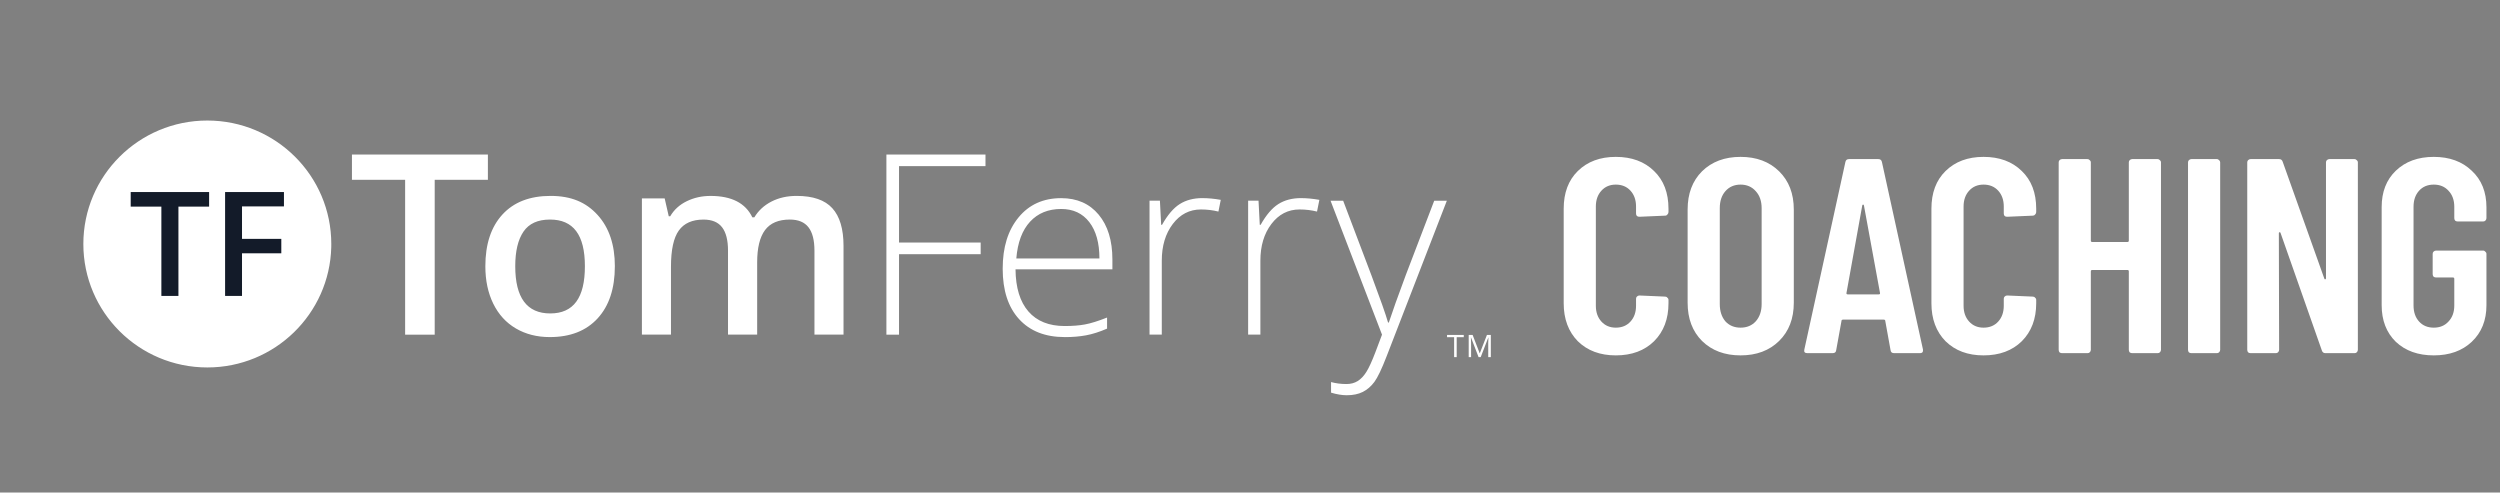 <svg width="269" height="53" viewBox="0 0 269 53" fill="none" xmlns="http://www.w3.org/2000/svg">
<rect x="0" y="0" width="269" height="53" fill="#808080" stroke="none"/>
<path d="M173.861 38.239C172.171 38.239 170.808 37.731 169.774 36.717C168.76 35.683 168.253 34.321 168.253 32.631V22.459C168.253 20.748 168.76 19.396 169.774 18.402C170.808 17.387 172.171 16.88 173.861 16.88C175.571 16.88 176.943 17.387 177.977 18.402C179.012 19.396 179.529 20.748 179.529 22.459V22.817C179.529 22.916 179.489 23.006 179.409 23.085C179.35 23.165 179.27 23.204 179.171 23.204L176.396 23.324C176.158 23.324 176.038 23.204 176.038 22.966V22.22C176.038 21.524 175.84 20.957 175.442 20.52C175.044 20.082 174.517 19.863 173.861 19.863C173.225 19.863 172.707 20.082 172.31 20.52C171.912 20.957 171.713 21.524 171.713 22.22V32.899C171.713 33.595 171.912 34.162 172.31 34.599C172.707 35.037 173.225 35.256 173.861 35.256C174.517 35.256 175.044 35.037 175.442 34.599C175.84 34.162 176.038 33.595 176.038 32.899V32.153C176.038 32.054 176.068 31.974 176.128 31.915C176.208 31.835 176.297 31.795 176.396 31.795L179.171 31.915C179.27 31.915 179.35 31.954 179.409 32.034C179.489 32.094 179.529 32.173 179.529 32.273V32.631C179.529 34.321 179.012 35.683 177.977 36.717C176.943 37.731 175.571 38.239 173.861 38.239ZM187.285 38.239C185.575 38.239 184.193 37.722 183.139 36.688C182.105 35.653 181.588 34.281 181.588 32.571V22.548C181.588 20.838 182.105 19.466 183.139 18.431C184.193 17.397 185.575 16.88 187.285 16.88C188.996 16.88 190.378 17.397 191.432 18.431C192.486 19.466 193.013 20.838 193.013 22.548V32.571C193.013 34.281 192.486 35.653 191.432 36.688C190.378 37.722 188.996 38.239 187.285 38.239ZM187.285 35.256C187.961 35.256 188.508 35.027 188.926 34.569C189.344 34.092 189.552 33.476 189.552 32.72V22.399C189.552 21.643 189.344 21.037 188.926 20.579C188.508 20.102 187.961 19.863 187.285 19.863C186.609 19.863 186.062 20.102 185.645 20.579C185.247 21.037 185.048 21.643 185.048 22.399V32.72C185.048 33.476 185.247 34.092 185.645 34.569C186.062 35.027 186.609 35.256 187.285 35.256ZM203.811 38C203.572 38 203.443 37.891 203.423 37.672L202.856 34.54C202.856 34.44 202.796 34.391 202.677 34.391H198.322C198.203 34.391 198.143 34.44 198.143 34.54L197.576 37.672C197.556 37.891 197.427 38 197.188 38H194.474C194.195 38 194.086 37.871 194.146 37.612L198.561 17.447C198.6 17.228 198.73 17.119 198.948 17.119H202.11C202.329 17.119 202.458 17.228 202.498 17.447L206.913 37.612V37.731C206.913 37.91 206.804 38 206.585 38H203.811ZM198.68 31.527C198.66 31.626 198.71 31.676 198.829 31.676H202.14C202.26 31.676 202.309 31.626 202.289 31.527L200.559 22.101C200.539 22.041 200.509 22.011 200.47 22.011C200.43 22.011 200.4 22.041 200.38 22.101L198.68 31.527ZM213.429 38.239C211.738 38.239 210.376 37.731 209.342 36.717C208.328 35.683 207.821 34.321 207.821 32.631V22.459C207.821 20.748 208.328 19.396 209.342 18.402C210.376 17.387 211.738 16.88 213.429 16.88C215.139 16.88 216.511 17.387 217.545 18.402C218.579 19.396 219.096 20.748 219.096 22.459V22.817C219.096 22.916 219.057 23.006 218.977 23.085C218.917 23.165 218.838 23.204 218.739 23.204L215.964 23.324C215.726 23.324 215.606 23.204 215.606 22.966V22.22C215.606 21.524 215.407 20.957 215.01 20.52C214.612 20.082 214.085 19.863 213.429 19.863C212.792 19.863 212.275 20.082 211.878 20.52C211.48 20.957 211.281 21.524 211.281 22.22V32.899C211.281 33.595 211.48 34.162 211.878 34.599C212.275 35.037 212.792 35.256 213.429 35.256C214.085 35.256 214.612 35.037 215.01 34.599C215.407 34.162 215.606 33.595 215.606 32.899V32.153C215.606 32.054 215.636 31.974 215.696 31.915C215.775 31.835 215.865 31.795 215.964 31.795L218.739 31.915C218.838 31.915 218.917 31.954 218.977 32.034C219.057 32.094 219.096 32.173 219.096 32.273V32.631C219.096 34.321 218.579 35.683 217.545 36.717C216.511 37.731 215.139 38.239 213.429 38.239ZM229.061 17.477C229.061 17.378 229.09 17.298 229.15 17.238C229.23 17.159 229.319 17.119 229.419 17.119H232.163C232.262 17.119 232.342 17.159 232.402 17.238C232.481 17.298 232.521 17.378 232.521 17.477V37.642C232.521 37.742 232.481 37.831 232.402 37.91C232.342 37.97 232.262 38 232.163 38H229.419C229.319 38 229.23 37.97 229.15 37.91C229.09 37.831 229.061 37.742 229.061 37.642V29.2C229.061 29.101 229.011 29.051 228.911 29.051H225.123C225.024 29.051 224.974 29.101 224.974 29.2V37.642C224.974 37.742 224.934 37.831 224.855 37.91C224.795 37.97 224.715 38 224.616 38H221.872C221.772 38 221.683 37.97 221.603 37.91C221.543 37.831 221.514 37.742 221.514 37.642V17.477C221.514 17.378 221.543 17.298 221.603 17.238C221.683 17.159 221.772 17.119 221.872 17.119H224.616C224.715 17.119 224.795 17.159 224.855 17.238C224.934 17.298 224.974 17.378 224.974 17.477V25.889C224.974 25.988 225.024 26.038 225.123 26.038H228.911C229.011 26.038 229.061 25.988 229.061 25.889V17.477ZM235.789 38C235.69 38 235.6 37.97 235.521 37.91C235.461 37.831 235.431 37.742 235.431 37.642V17.477C235.431 17.378 235.461 17.298 235.521 17.238C235.6 17.159 235.69 17.119 235.789 17.119H238.534C238.633 17.119 238.712 17.159 238.772 17.238C238.852 17.298 238.891 17.378 238.891 17.477V37.642C238.891 37.742 238.852 37.831 238.772 37.91C238.712 37.97 238.633 38 238.534 38H235.789ZM250.276 17.477C250.276 17.378 250.305 17.298 250.365 17.238C250.445 17.159 250.534 17.119 250.634 17.119H253.348C253.447 17.119 253.527 17.159 253.587 17.238C253.666 17.298 253.706 17.378 253.706 17.477V37.642C253.706 37.742 253.666 37.831 253.587 37.91C253.527 37.97 253.447 38 253.348 38H250.216C250.017 38 249.888 37.901 249.828 37.702L245.383 25.054C245.364 24.994 245.324 24.974 245.264 24.994C245.224 24.994 245.204 25.024 245.204 25.084L245.234 37.642C245.234 37.742 245.195 37.831 245.115 37.91C245.055 37.97 244.976 38 244.876 38H242.162C242.062 38 241.973 37.97 241.893 37.91C241.834 37.831 241.804 37.742 241.804 37.642V17.477C241.804 17.378 241.834 17.298 241.893 17.238C241.973 17.159 242.062 17.119 242.162 17.119H245.234C245.433 17.119 245.562 17.218 245.622 17.417L250.097 29.976C250.116 30.035 250.146 30.065 250.186 30.065C250.246 30.045 250.276 30.006 250.276 29.946V17.477ZM261.875 38.239C260.184 38.239 258.822 37.751 257.788 36.777C256.774 35.783 256.267 34.47 256.267 32.839V22.28C256.267 20.649 256.774 19.346 257.788 18.372C258.822 17.378 260.184 16.88 261.875 16.88C263.565 16.88 264.927 17.378 265.961 18.372C267.015 19.346 267.542 20.659 267.542 22.309V23.473C267.542 23.572 267.502 23.662 267.423 23.741C267.363 23.801 267.284 23.831 267.184 23.831H264.44C264.34 23.831 264.251 23.801 264.171 23.741C264.112 23.662 264.082 23.572 264.082 23.473V22.25C264.082 21.534 263.873 20.957 263.456 20.52C263.058 20.082 262.531 19.863 261.875 19.863C261.218 19.863 260.691 20.082 260.294 20.52C259.896 20.957 259.697 21.534 259.697 22.25V32.869C259.697 33.585 259.896 34.162 260.294 34.599C260.691 35.037 261.218 35.256 261.875 35.256C262.531 35.256 263.058 35.037 263.456 34.599C263.873 34.162 264.082 33.585 264.082 32.869V30.006C264.082 29.906 264.032 29.856 263.933 29.856H262.113C262.014 29.856 261.924 29.827 261.845 29.767C261.785 29.687 261.755 29.598 261.755 29.498V27.321C261.755 27.221 261.785 27.142 261.845 27.082C261.924 27.003 262.014 26.963 262.113 26.963H267.184C267.284 26.963 267.363 27.003 267.423 27.082C267.502 27.142 267.542 27.221 267.542 27.321V32.839C267.542 34.47 267.015 35.783 265.961 36.777C264.927 37.751 263.565 38.239 261.875 38.239Z" fill="white"/>
<path d="M147.587 29.683C148.518 32.166 149.109 33.84 149.356 34.707H149.436C149.809 33.567 150.418 31.866 151.26 29.604L154.322 21.597H155.681L149.2 38.339C148.675 39.699 148.236 40.619 147.882 41.097C147.527 41.574 147.112 41.931 146.637 42.171C146.163 42.408 145.587 42.528 144.913 42.528C144.406 42.528 143.843 42.435 143.222 42.25V41.11C143.738 41.251 144.293 41.322 144.885 41.322C145.338 41.322 145.737 41.217 146.083 41.004C146.428 40.791 146.742 40.463 147.021 40.018C147.301 39.572 147.625 38.863 147.993 37.898C148.361 36.93 148.599 36.301 148.704 36.009L143.168 21.6L143.166 21.597H144.524L147.587 29.683ZM22.307 12.969C29.674 12.969 35.647 18.916 35.647 26.253L35.644 26.597C35.461 33.775 29.561 39.538 22.309 39.538C14.942 39.538 8.968 33.59 8.968 26.253C8.968 18.916 14.94 12.969 22.307 12.969ZM157.501 36.285H156.74V38.43H156.463V36.285H155.701V36.038H157.501V36.285ZM159.214 38.012H159.227L159.995 36.038H160.413V38.43H160.134V36.889C160.134 36.712 160.14 36.52 160.156 36.315H160.142L159.323 38.43H159.095L158.28 36.31H158.266C158.282 36.477 158.289 36.676 158.289 36.909V38.43H158.032V36.038H158.453L159.214 38.012ZM114.184 21.321C115.888 21.321 117.233 21.914 118.217 23.097C119.203 24.28 119.694 25.889 119.694 27.923V28.983H109.27C109.288 30.963 109.752 32.475 110.661 33.518C111.57 34.56 112.871 35.081 114.568 35.081C115.393 35.081 116.12 35.025 116.745 34.909C117.37 34.794 118.162 34.547 119.121 34.167V35.359C118.305 35.712 117.551 35.954 116.858 36.081C116.165 36.21 115.402 36.273 114.568 36.273L114.571 36.27C112.467 36.27 110.829 35.627 109.652 34.337C108.475 33.047 107.889 31.239 107.889 28.916C107.889 26.593 108.458 24.778 109.594 23.395C110.729 22.013 112.26 21.321 114.184 21.321ZM59.239 21.079C61.465 21.079 63.056 21.762 64.297 23.126C65.539 24.49 66.159 26.332 66.159 28.646L66.157 28.648C66.157 31.044 65.539 32.913 64.307 34.255C63.074 35.599 61.357 36.27 59.158 36.27C57.783 36.27 56.566 35.96 55.511 35.343C54.455 34.725 53.644 33.836 53.076 32.678C52.508 31.52 52.224 30.178 52.224 28.648C52.224 26.271 52.838 24.416 54.062 23.081C55.287 21.746 57.013 21.079 59.239 21.079ZM52.497 19.345H46.774V36.007H43.592V19.345H37.869V16.627H52.497V19.345ZM106.038 17.874H96.735V26.093H105.52V27.354H96.735V36.007H95.377V16.627H106.038V17.874ZM85.719 21.079C87.475 21.079 88.757 21.52 89.558 22.404C90.36 23.289 90.762 24.635 90.763 26.447V36.004H87.635V26.963C87.635 25.841 87.418 25.004 86.989 24.452C86.557 23.9 85.891 23.624 84.985 23.624C83.77 23.624 82.879 24.002 82.316 24.758C81.753 25.514 81.471 26.674 81.471 28.237V36.004L81.475 36.006H78.334V26.966C78.334 25.844 78.12 25.006 77.695 24.454C77.27 23.902 76.604 23.626 75.698 23.626C74.492 23.626 73.606 24.018 73.043 24.801C72.479 25.584 72.197 26.884 72.197 28.703V36.006H69.069V21.346H71.518L71.957 23.269H72.116C72.525 22.57 73.115 22.031 73.892 21.651C74.669 21.271 75.523 21.081 76.455 21.081C78.718 21.081 80.217 21.851 80.953 23.387H81.167C81.601 22.663 82.214 22.097 83.005 21.689C83.795 21.282 84.7 21.079 85.719 21.079ZM129.385 21.318C129.999 21.318 130.655 21.38 131.354 21.504L131.102 22.765C130.498 22.615 129.874 22.538 129.226 22.538C127.993 22.538 126.982 23.061 126.191 24.102C125.401 25.145 125.008 26.461 125.008 28.052V36.004H123.689V21.595H124.807L124.941 24.192H125.035C125.63 23.131 126.264 22.387 126.938 21.959C127.613 21.531 128.429 21.316 129.387 21.316L129.385 21.318ZM139.994 21.318C140.607 21.318 141.264 21.38 141.964 21.504L141.712 22.765C141.107 22.615 140.482 22.538 139.835 22.538C138.601 22.538 137.591 23.061 136.801 24.102C136.01 25.145 135.617 26.461 135.617 28.052V36.004H134.299V21.595H135.417L135.551 24.192H135.643C136.239 23.131 136.873 22.387 137.548 21.959C138.222 21.531 139.038 21.316 139.997 21.316L139.994 21.318ZM59.182 23.624C57.869 23.624 56.917 24.056 56.327 24.923C55.736 25.789 55.441 27.031 55.441 28.646V28.648C55.441 32.033 56.697 33.726 59.208 33.726C61.718 33.725 62.935 32.033 62.935 28.648C62.935 25.264 61.684 23.624 59.182 23.624ZM114.184 22.486C112.792 22.486 111.675 22.944 110.832 23.857C109.989 24.771 109.496 26.09 109.355 27.814H118.299C118.299 26.145 117.935 24.84 117.209 23.898C116.482 22.957 115.473 22.486 114.187 22.486H114.184Z" fill="white"/>
<path d="M22.5 22.232H19.199V31.841H17.364V22.232H14.063V20.664H22.5V22.232ZM30.553 22.209H26.04V25.702H30.269V27.255H26.04V31.841H24.22V20.664H30.553V22.209Z" fill="#131B29"/>
</svg>
